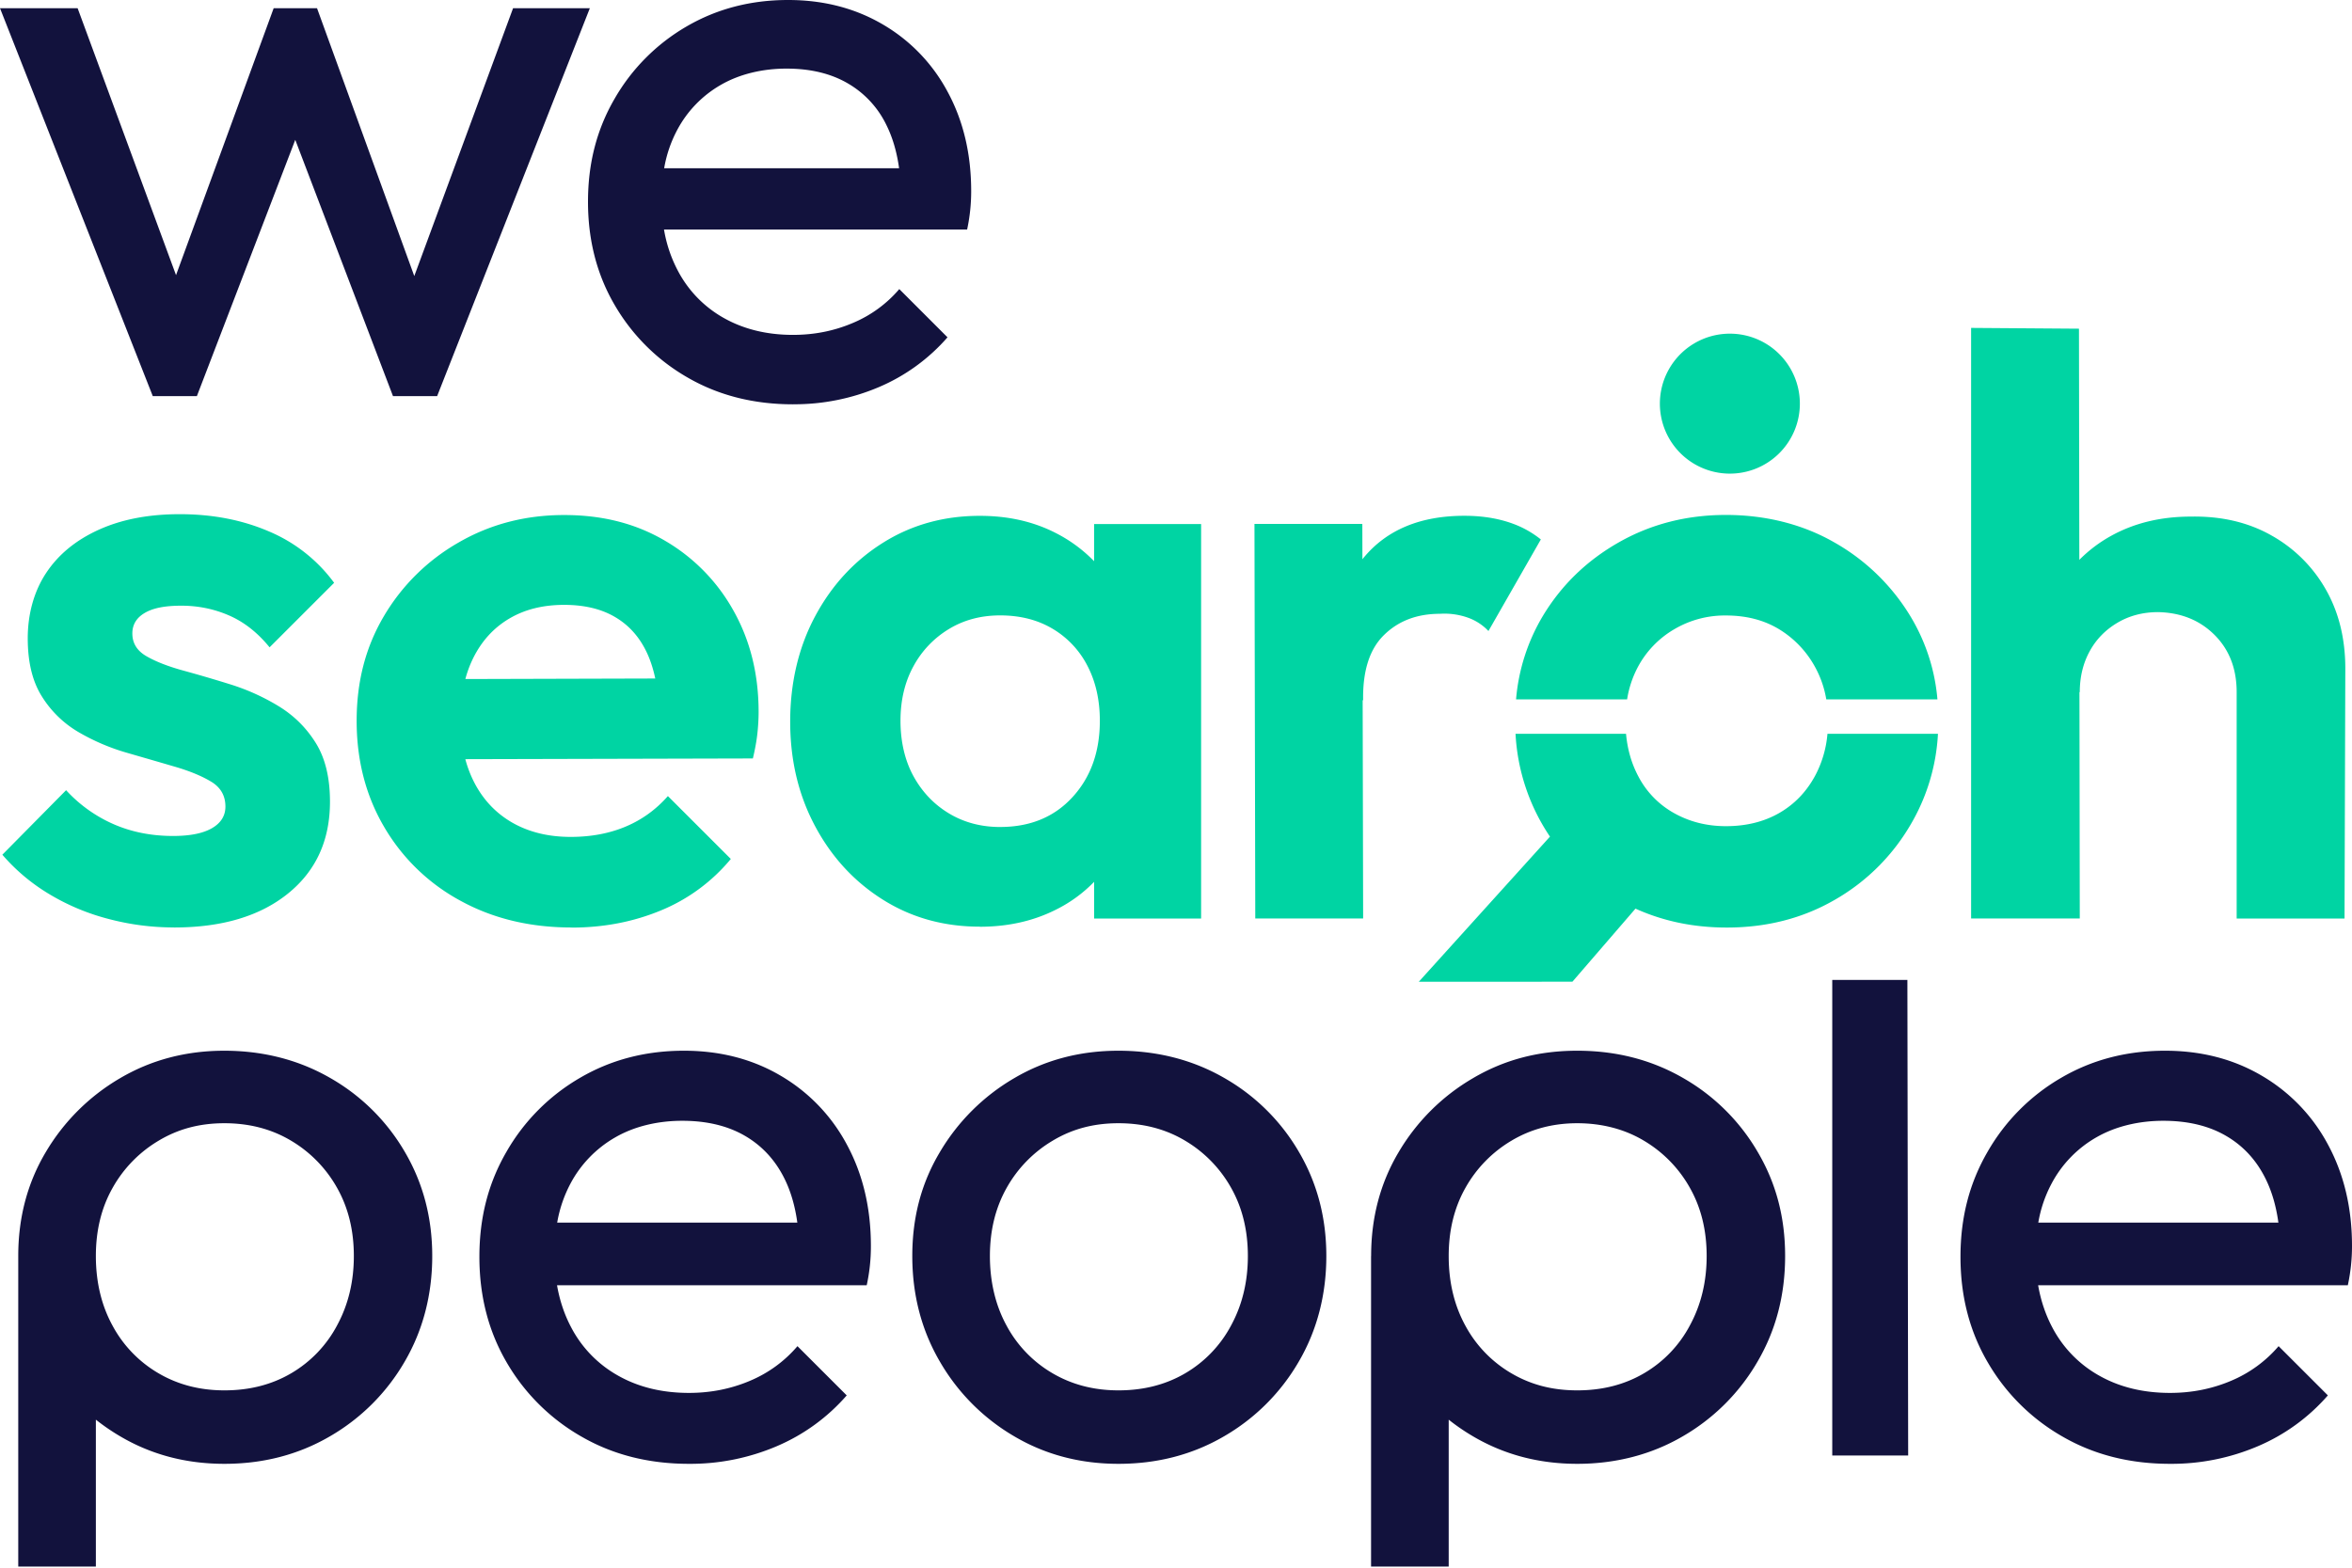 <svg width="108" height="72" fill="none" xmlns="http://www.w3.org/2000/svg"><g clip-path="url('#clip0_4176_1915')"><path fill-rule="evenodd" clip-rule="evenodd" d="M7.016 18.194 0 .376h3.564l4.519 12.26L12.567.376h1.99l4.466 12.303L23.56.376h3.525l-7.013 17.818h-2.026L13.558 6.422 9.04 18.194H7.016ZM30.495 7.728h10.79c-.102-.74-.292-1.397-.575-1.97a4.438 4.438 0 0 0-1.782-1.93c-.776-.452-1.713-.677-2.813-.677s-2.158.251-3.02.75a5.188 5.188 0 0 0-2.006 2.082 5.82 5.82 0 0 0-.592 1.745m5.918 10.841c-1.799 0-3.408-.406-4.82-1.218a9.099 9.099 0 0 1-3.357-3.32c-.825-1.4-1.238-2.99-1.238-4.765 0-1.775.406-3.326 1.218-4.726a9.045 9.045 0 0 1 3.3-3.32C32.909.408 34.464 0 36.189 0c1.627 0 3.076.376 4.353 1.125a7.85 7.85 0 0 1 2.983 3.113c.713 1.326 1.07 2.838 1.07 4.54a8.344 8.344 0 0 1-.186 1.763H30.49a6.22 6.22 0 0 0 .637 1.894 5.312 5.312 0 0 0 2.119 2.175c.913.512 1.97.77 3.17.77.977 0 1.888-.182 2.74-.545a5.686 5.686 0 0 0 2.138-1.558l2.214 2.215a8.676 8.676 0 0 1-3.152 2.287 9.897 9.897 0 0 1-3.94.788l-.002.003Z" fill="#12123D"/><path fill-rule="evenodd" clip-rule="evenodd" d="M7.986 42.595c-1.026 0-2.033-.132-3.02-.395a10.247 10.247 0 0 1-2.72-1.145 8.783 8.783 0 0 1-2.138-1.8l2.927-2.963A6.487 6.487 0 0 0 5.21 37.85c.825.362 1.739.544 2.739.544.775 0 1.37-.119 1.782-.356.412-.238.62-.569.62-.994 0-.499-.218-.881-.657-1.145-.438-.263-1-.495-1.687-.693-.687-.201-1.419-.413-2.194-.637a9.735 9.735 0 0 1-2.195-.938 4.88 4.88 0 0 1-1.687-1.633c-.438-.687-.657-1.58-.657-2.683 0-1.101.281-2.15.845-3 .562-.85 1.37-1.512 2.42-1.987 1.049-.475 2.289-.713 3.714-.713 1.502 0 2.865.262 4.09.789a7.159 7.159 0 0 1 3 2.363l-2.964 2.963c-.55-.676-1.169-1.162-1.858-1.462-.689-.3-1.419-.45-2.194-.45-.776 0-1.313.113-1.69.338-.375.224-.56.537-.56.937 0 .45.217.8.656 1.05.436.25 1 .468 1.687.656s1.412.4 2.175.638a9.95 9.95 0 0 1 2.194.993c.7.426 1.27.987 1.707 1.687.438.7.656 1.6.656 2.702 0 1.776-.643 3.182-1.93 4.221-1.288 1.039-3.033 1.557-5.234 1.557M21.364 31.186l8.725-.024c-.091-.43-.216-.82-.378-1.17-.337-.726-.825-1.275-1.463-1.65-.637-.377-1.419-.562-2.343-.562-.974 0-1.819.211-2.532.637-.713.425-1.263 1.032-1.65 1.819a5.136 5.136 0 0 0-.354.95m4.875 11.411c-1.9 0-3.594-.406-5.082-1.218a9.013 9.013 0 0 1-3.508-3.376c-.851-1.439-1.277-3.07-1.277-4.895 0-1.825.42-3.408 1.257-4.82a9.374 9.374 0 0 1 3.432-3.377c1.452-.838 3.063-1.257 4.839-1.257 1.775 0 3.294.395 4.633 1.182a8.484 8.484 0 0 1 3.152 3.227c.762 1.363 1.144 2.907 1.144 4.633 0 .326-.02.657-.056.993-.037.337-.106.72-.207 1.145l-13.204.033c.099.369.23.712.393 1.036.412.813 1 1.439 1.762 1.878.763.436 1.657.656 2.683.656.925 0 1.763-.155 2.514-.469.75-.313 1.4-.782 1.95-1.406l2.889 2.888a8.222 8.222 0 0 1-3.208 2.363c-1.264.525-2.633.789-4.108.789l.002-.005ZM45.926 37.981c1.376 0 2.482-.455 3.32-1.369.838-.912 1.257-2.082 1.257-3.508 0-.95-.188-1.788-.564-2.514a4.202 4.202 0 0 0-1.594-1.706c-.689-.413-1.495-.62-2.42-.62-.874 0-1.656.205-2.343.62a4.479 4.479 0 0 0-1.633 1.706c-.4.726-.6 1.564-.6 2.514 0 .95.2 1.825.6 2.551.4.726.944 1.294 1.633 1.707.687.412 1.47.62 2.344.62Zm-.938 4.578c-1.65 0-3.132-.413-4.445-1.238-1.313-.825-2.352-1.95-3.114-3.376-.763-1.426-1.145-3.026-1.145-4.802 0-1.775.382-3.413 1.145-4.838.762-1.426 1.8-2.551 3.114-3.376 1.313-.825 2.795-1.238 4.446-1.238 1.3 0 2.462.261 3.488.788a6.648 6.648 0 0 1 1.762 1.296v-1.708h4.914v18.12H50.24V40.5a6.388 6.388 0 0 1-1.745 1.274c-1.037.525-2.207.789-3.508.789l.003-.005ZM57.64 42.183l-.037-18.12h4.953l.004 1.622.052-.065c1.063-1.288 2.607-1.931 4.633-1.931.9 0 1.7.144 2.402.432.393.162.762.38 1.106.654l-2.406 4.206a2.403 2.403 0 0 0-.914-.603 3.221 3.221 0 0 0-1.313-.188c-1.05 0-1.907.324-2.57.976-.664.65-.981 1.65-.957 3l-.022-.012.022 10.03H57.64v-.001ZM102.704 42.183V31.79c0-1.076-.337-1.95-1.013-2.627-.676-.676-1.538-1.026-2.588-1.05-.7 0-1.326.163-1.875.489-.55.326-.976.762-1.276 1.313-.3.55-.452 1.175-.452 1.875l-.015-.006.015 10.398h-4.99V15.06l4.953.036.016 10.617a6.426 6.426 0 0 1 1.466-1.106c1.063-.588 2.283-.881 3.657-.881 1.4-.026 2.633.263 3.696.864a6.518 6.518 0 0 1 2.495 2.475c.6 1.05.9 2.263.9 3.64l-.036 11.48h-4.951l-.002-.002Z" fill="#00D4A3"/><path fill-rule="evenodd" clip-rule="evenodd" d="M25.587 56.151h11.025c-.104-.758-.298-1.427-.587-2.013-.422-.855-1.029-1.514-1.821-1.974-.793-.46-1.75-.689-2.875-.689-1.126 0-2.206.255-3.087.767a5.315 5.315 0 0 0-2.052 2.127 5.985 5.985 0 0 0-.605 1.782m6.048 11.079c-1.84 0-3.482-.415-4.925-1.246a9.291 9.291 0 0 1-3.43-3.391c-.842-1.433-1.265-3.055-1.265-4.87 0-1.813.414-3.397 1.246-4.829a9.222 9.222 0 0 1 3.374-3.391c1.419-.83 3.009-1.246 4.771-1.246 1.661 0 3.143.382 4.445 1.149a8.032 8.032 0 0 1 3.048 3.181c.728 1.355 1.093 2.901 1.093 4.638a8.35 8.35 0 0 1-.192 1.804h-14.22c.122.704.34 1.35.65 1.935a5.411 5.411 0 0 0 2.167 2.223c.933.524 2.014.786 3.24.786.998 0 1.93-.186 2.8-.555a5.823 5.823 0 0 0 2.183-1.592l2.262 2.261a8.853 8.853 0 0 1-3.22 2.337 10.091 10.091 0 0 1-4.025.806h-.002ZM51.358 63.856c1.152 0 2.173-.261 3.068-.786a5.568 5.568 0 0 0 2.108-2.203c.512-.946.766-2.007.766-3.182 0-1.175-.254-2.216-.766-3.126a5.83 5.83 0 0 0-2.108-2.166c-.895-.536-1.916-.806-3.068-.806-1.151 0-2.134.268-3.028.806a5.83 5.83 0 0 0-2.108 2.166c-.51.908-.767 1.949-.767 3.126 0 1.177.255 2.268.767 3.201a5.588 5.588 0 0 0 2.108 2.184c.894.525 1.905.786 3.028.786Zm0 3.374c-1.762 0-3.36-.421-4.79-1.266a9.442 9.442 0 0 1-3.411-3.43c-.843-1.445-1.266-3.06-1.266-4.849 0-1.788.421-3.355 1.266-4.771a9.544 9.544 0 0 1 3.41-3.394c1.43-.842 3.029-1.263 4.791-1.263 1.763 0 3.404.414 4.85 1.246a9.276 9.276 0 0 1 3.43 3.391c.842 1.432 1.265 3.028 1.265 4.791 0 1.763-.42 3.404-1.265 4.85a9.396 9.396 0 0 1-3.43 3.43c-1.443.842-3.061 1.265-4.85 1.265ZM84.134 66.848V45.006h3.45l.036 21.842h-3.486ZM93.595 56.151h11.025c-.104-.758-.298-1.427-.588-2.013-.421-.855-1.028-1.514-1.821-1.974-.792-.46-1.749-.689-2.875-.689-1.125 0-2.203.255-3.086.767a5.296 5.296 0 0 0-2.05 2.127 5.92 5.92 0 0 0-.605 1.782Zm6.048 11.079c-1.84 0-3.482-.415-4.925-1.246a9.291 9.291 0 0 1-3.43-3.391c-.844-1.433-1.266-3.055-1.266-4.87 0-1.813.415-3.397 1.247-4.829a9.222 9.222 0 0 1 3.374-3.391c1.419-.83 3.008-1.246 4.771-1.246 1.661 0 3.143.382 4.445 1.149a8.03 8.03 0 0 1 3.048 3.181c.728 1.355 1.093 2.901 1.093 4.638a8.493 8.493 0 0 1-.192 1.804h-14.22c.122.704.34 1.35.65 1.935a5.411 5.411 0 0 0 2.167 2.223c.933.524 2.013.786 3.24.786.996 0 1.929-.186 2.799-.555a5.838 5.838 0 0 0 2.186-1.592l2.262 2.261a8.85 8.85 0 0 1-3.221 2.337 10.088 10.088 0 0 1-4.024.806h-.004ZM10.305 63.856c1.152 0 2.173-.261 3.068-.786a5.568 5.568 0 0 0 2.108-2.203c.512-.946.767-2.007.767-3.182 0-1.175-.255-2.216-.767-3.126a5.829 5.829 0 0 0-2.108-2.166c-.895-.536-1.916-.806-3.068-.806-1.15 0-2.134.268-3.028.806a5.83 5.83 0 0 0-2.108 2.166c-.512.908-.767 1.949-.767 3.126v.056c.009 1.177.264 2.227.767 3.145a5.588 5.588 0 0 0 2.108 2.184c.894.525 1.903.786 3.028.786Zm0 3.374c-1.762 0-3.36-.421-4.79-1.266a9.81 9.81 0 0 1-1.113-.762v6.746H.838V57.685c0-1.763.421-3.355 1.264-4.771a9.561 9.561 0 0 1 3.41-3.394c1.432-.842 3.029-1.263 4.791-1.263 1.763 0 3.404.414 4.85 1.246a9.276 9.276 0 0 1 3.43 3.391c.842 1.432 1.265 3.028 1.265 4.791 0 1.763-.42 3.404-1.265 4.85a9.396 9.396 0 0 1-3.43 3.43c-1.443.842-3.061 1.265-4.85 1.265h.002ZM66.522 57.741v-.056c0-1.175.254-2.216.766-3.126a5.829 5.829 0 0 1 2.109-2.166c.894-.536 1.905-.806 3.028-.806s2.173.268 3.067.806a5.814 5.814 0 0 1 2.108 2.166c.512.908.767 1.949.767 3.126 0 1.177-.255 2.236-.767 3.182a5.54 5.54 0 0 1-2.108 2.203c-.894.525-1.916.786-3.067.786-1.151 0-2.134-.261-3.028-.786a5.616 5.616 0 0 1-2.109-2.184c-.503-.918-.758-1.966-.766-3.145Zm-3.565-.056v14.263h3.565v-6.746c.347.276.719.531 1.112.762 1.43.843 3.028 1.266 4.79 1.266 1.763 0 3.405-.421 4.85-1.266a9.395 9.395 0 0 0 3.43-3.43c.845-1.445 1.266-3.06 1.266-4.849 0-1.788-.421-3.361-1.266-4.79a9.292 9.292 0 0 0-3.43-3.392c-1.445-.83-3.06-1.246-4.85-1.246-1.788 0-3.36.42-4.79 1.263a9.527 9.527 0 0 0-3.41 3.394c-.843 1.419-1.264 3.008-1.264 4.771h-.002Z" fill="#12123D"/><path d="M69.615 32.121a8.918 8.918 0 0 1 1.233-3.836c.851-1.412 2.013-2.54 3.488-3.378 1.476-.838 3.115-1.257 4.916-1.257 1.802 0 3.508.419 4.97 1.257a9.603 9.603 0 0 1 3.49 3.378 8.816 8.816 0 0 1 1.252 3.836H83.86a4.668 4.668 0 0 0-.538-1.529 4.605 4.605 0 0 0-1.65-1.706c-.69-.413-1.495-.618-2.42-.618a4.56 4.56 0 0 0-2.382.637 4.408 4.408 0 0 0-1.65 1.707 4.733 4.733 0 0 0-.506 1.51h-5.1ZM79.289 42.6c-1.516 0-2.914-.29-4.19-.869l-2.897 3.357H65.15l6.022-6.664a9.293 9.293 0 0 1-1.581-4.722h5.074c.064.711.25 1.357.555 1.936a4.096 4.096 0 0 0 1.65 1.706c.713.4 1.508.6 2.382.6.925 0 1.74-.2 2.44-.6.699-.4 1.25-.97 1.65-1.706a4.975 4.975 0 0 0 .572-1.935h5.074a9.159 9.159 0 0 1-1.277 4.205 9.467 9.467 0 0 1-3.488 3.434c-1.463.839-3.108 1.258-4.934 1.258Z" fill="#00D4A3"/><path fill-rule="evenodd" clip-rule="evenodd" d="M79.376 15.325a3.214 3.214 0 1 1 0 6.427 3.214 3.214 0 0 1 0-6.427Z" fill="#00D4A3"/></g><defs><clipPath id="clip0_4176_1915"><path fill="#fff" d="M0 0h108v72H0z"/></clipPath></defs></svg>
